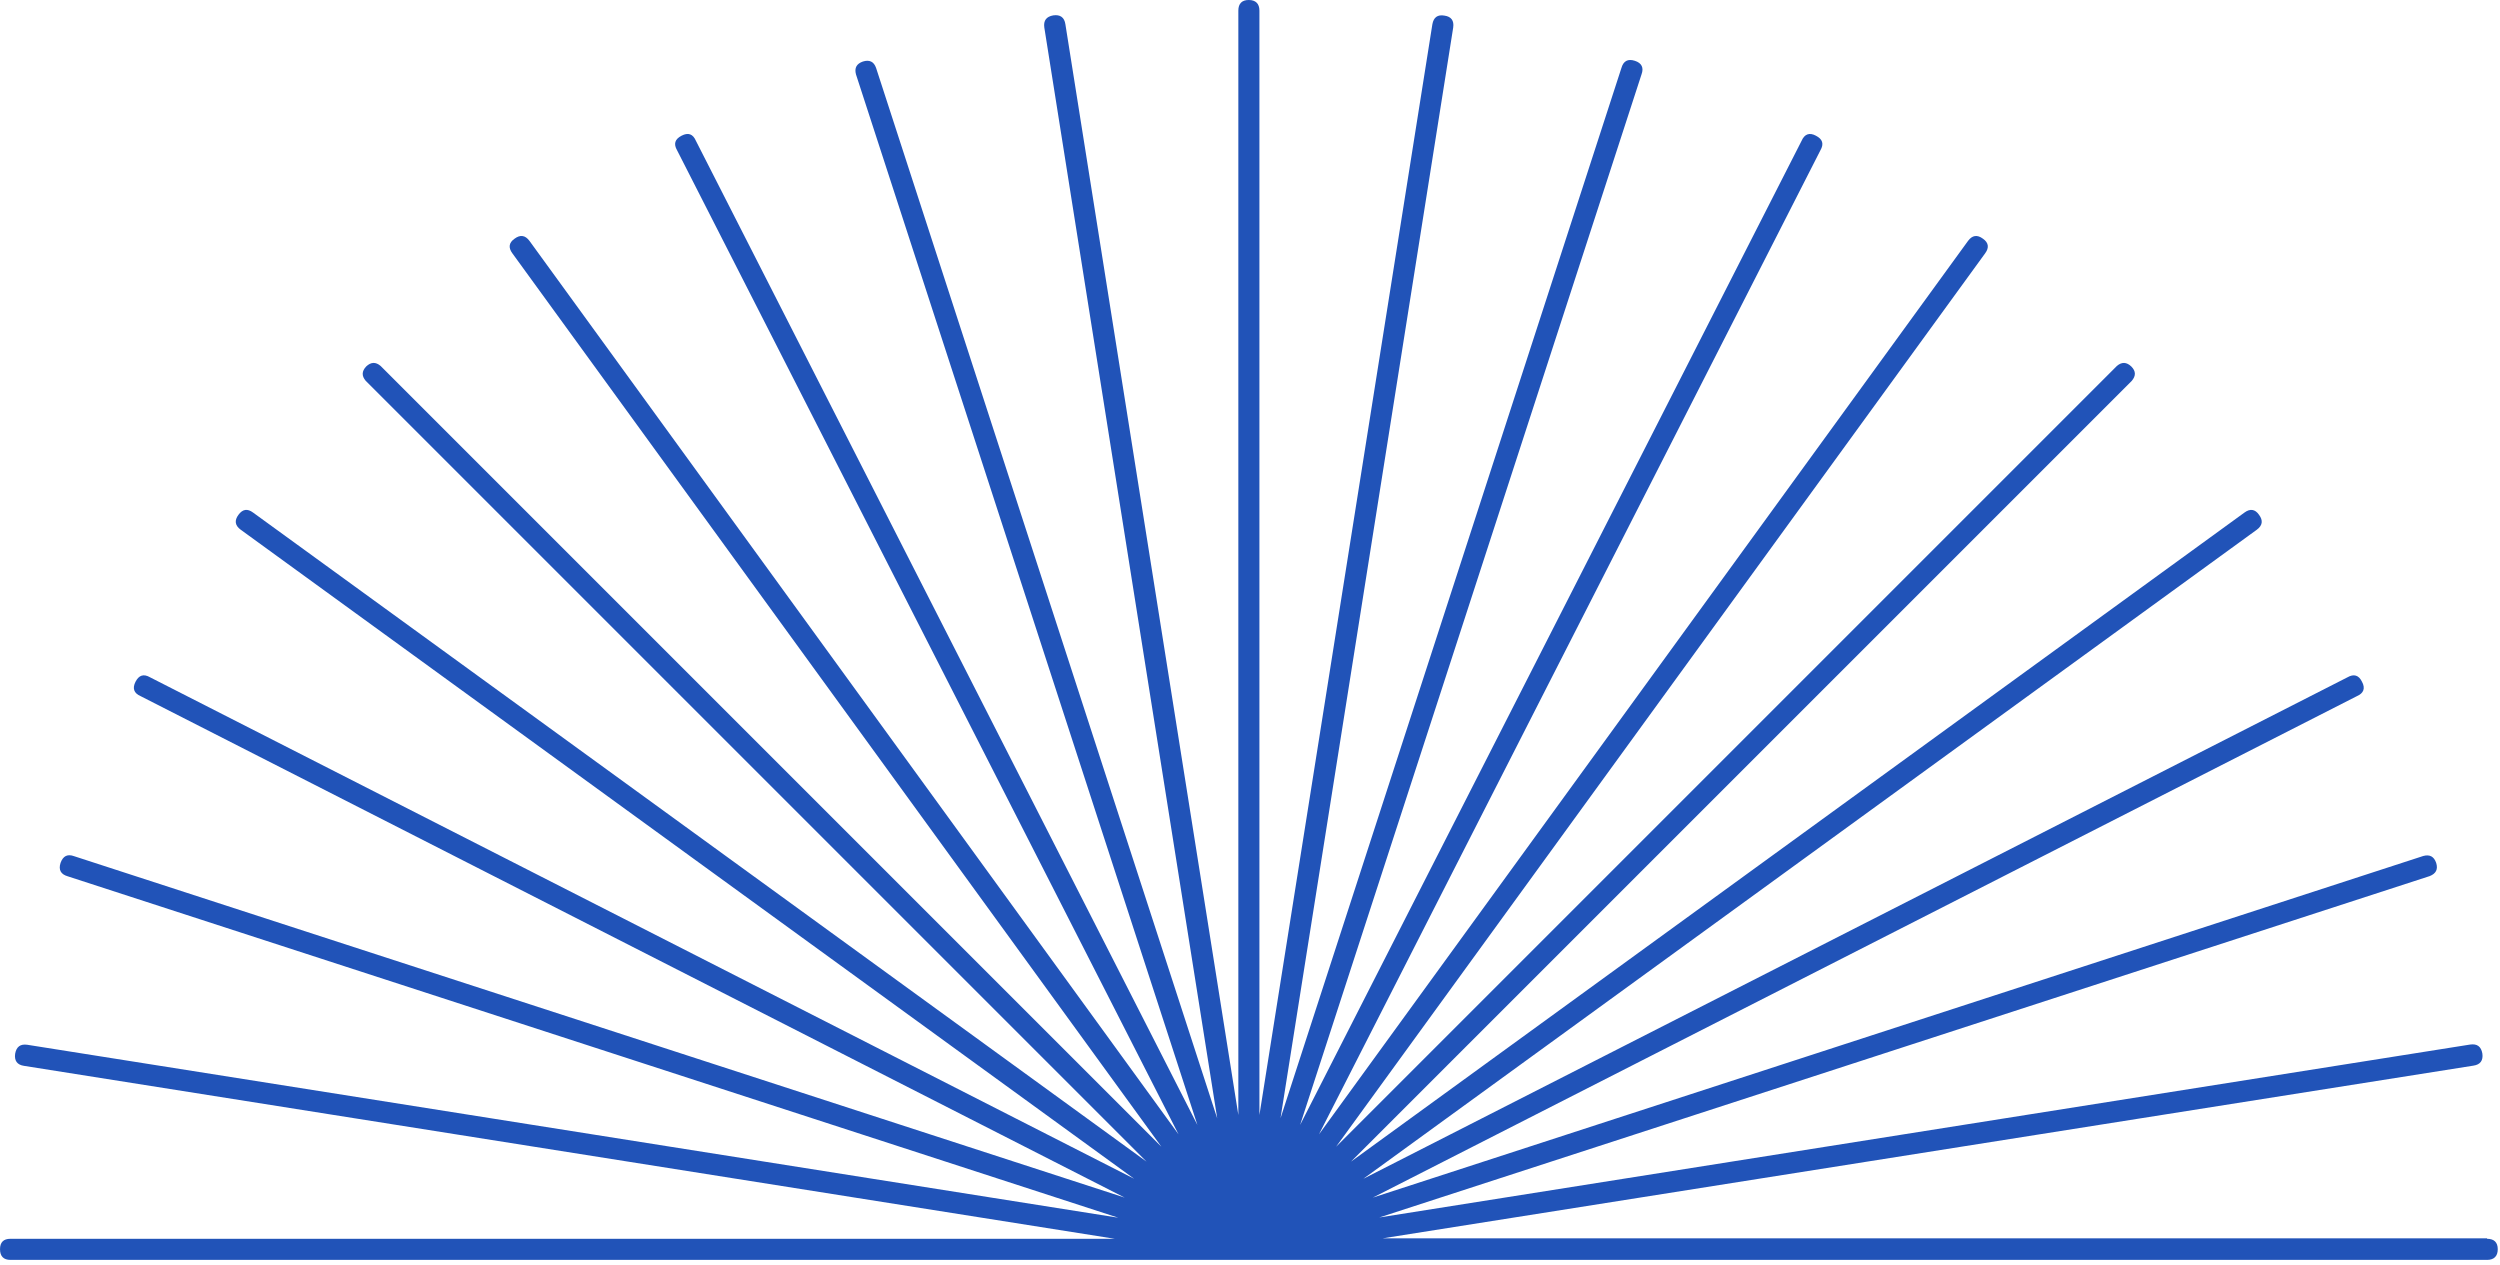 <svg xmlns="http://www.w3.org/2000/svg" xmlns:xlink="http://www.w3.org/1999/xlink" xmlns:serif="http://www.serif.com/" width="100%" height="100%" viewBox="0 0 164 83" xml:space="preserve" style="fill-rule:evenodd;clip-rule:evenodd;stroke-linejoin:round;stroke-miterlimit:2;"><path d="M163.151,81.234l-72.445,-0l71.55,-11.328c0.456,-0.066 0.651,-0.342 0.586,-0.798c-0.082,-0.456 -0.342,-0.651 -0.798,-0.586l-71.565,11.345l68.912,-22.396c0.407,-0.163 0.554,-0.44 0.423,-0.863c-0.146,-0.423 -0.423,-0.57 -0.846,-0.456l-68.913,22.412l64.551,-32.893c0.456,-0.196 0.57,-0.521 0.342,-0.944c-0.212,-0.44 -0.537,-0.538 -0.96,-0.293l-64.551,32.893l58.61,-42.578c0.374,-0.276 0.423,-0.602 0.146,-0.976c-0.26,-0.375 -0.586,-0.423 -0.96,-0.147l-58.61,42.578l51.221,-51.22c0.276,-0.326 0.276,-0.635 -0.033,-0.944c-0.309,-0.293 -0.618,-0.31 -0.944,-0.033l-51.221,51.221l42.579,-58.61c0.276,-0.375 0.227,-0.7 -0.147,-0.96c-0.374,-0.277 -0.7,-0.228 -0.976,0.146l-42.579,58.61l32.894,-64.551c0.244,-0.423 0.147,-0.732 -0.293,-0.96c-0.423,-0.228 -0.748,-0.114 -0.944,0.342l-32.894,64.551l22.396,-68.913c0.163,-0.44 0.017,-0.749 -0.439,-0.895c-0.456,-0.147 -0.749,0.016 -0.879,0.472l-22.363,68.896l11.328,-71.549c0.065,-0.456 -0.13,-0.717 -0.57,-0.782c-0.456,-0.081 -0.716,0.114 -0.797,0.57l-11.345,71.55l0,-72.445c0,-0.456 -0.244,-0.7 -0.7,-0.7c-0.455,-0 -0.683,0.244 -0.683,0.7l-0,72.445l-11.345,-71.55c-0.065,-0.456 -0.341,-0.651 -0.797,-0.586c-0.456,0.081 -0.651,0.342 -0.586,0.798l11.344,71.565l-22.379,-68.912c-0.147,-0.424 -0.44,-0.554 -0.863,-0.424c-0.423,0.147 -0.57,0.424 -0.456,0.847l22.396,68.913l-32.894,-64.551c-0.195,-0.456 -0.504,-0.57 -0.944,-0.342c-0.439,0.228 -0.537,0.537 -0.293,0.96l32.894,64.551l-42.578,-58.61c-0.277,-0.374 -0.602,-0.423 -0.976,-0.146c-0.375,0.26 -0.424,0.585 -0.147,0.96l42.578,58.61l-51.221,-51.221c-0.325,-0.277 -0.634,-0.26 -0.944,0.033c-0.293,0.309 -0.309,0.618 -0.032,0.944l51.221,51.22l-58.61,-42.578c-0.375,-0.276 -0.684,-0.228 -0.961,0.147c-0.276,0.374 -0.228,0.7 0.147,0.976l58.61,42.578l-64.551,-32.893c-0.423,-0.245 -0.732,-0.147 -0.96,0.293c-0.212,0.423 -0.114,0.748 0.342,0.944l64.55,32.893l-68.912,-22.395c-0.44,-0.163 -0.733,-0.017 -0.896,0.439c-0.146,0.456 0.017,0.749 0.472,0.879l68.913,22.396l-71.566,-11.345c-0.455,-0.065 -0.716,0.131 -0.797,0.586c-0.065,0.456 0.13,0.733 0.586,0.798l71.549,11.344l-72.444,0c-0.456,0 -0.684,0.228 -0.684,0.684c-0,0.456 0.228,0.7 0.684,0.7l162.467,-0c0.456,-0 0.7,-0.244 0.7,-0.7c-0,-0.456 -0.244,-0.684 -0.7,-0.684l0,-0.032Z" style="fill:#2153b8;fill-rule:nonzero;"></path></svg>